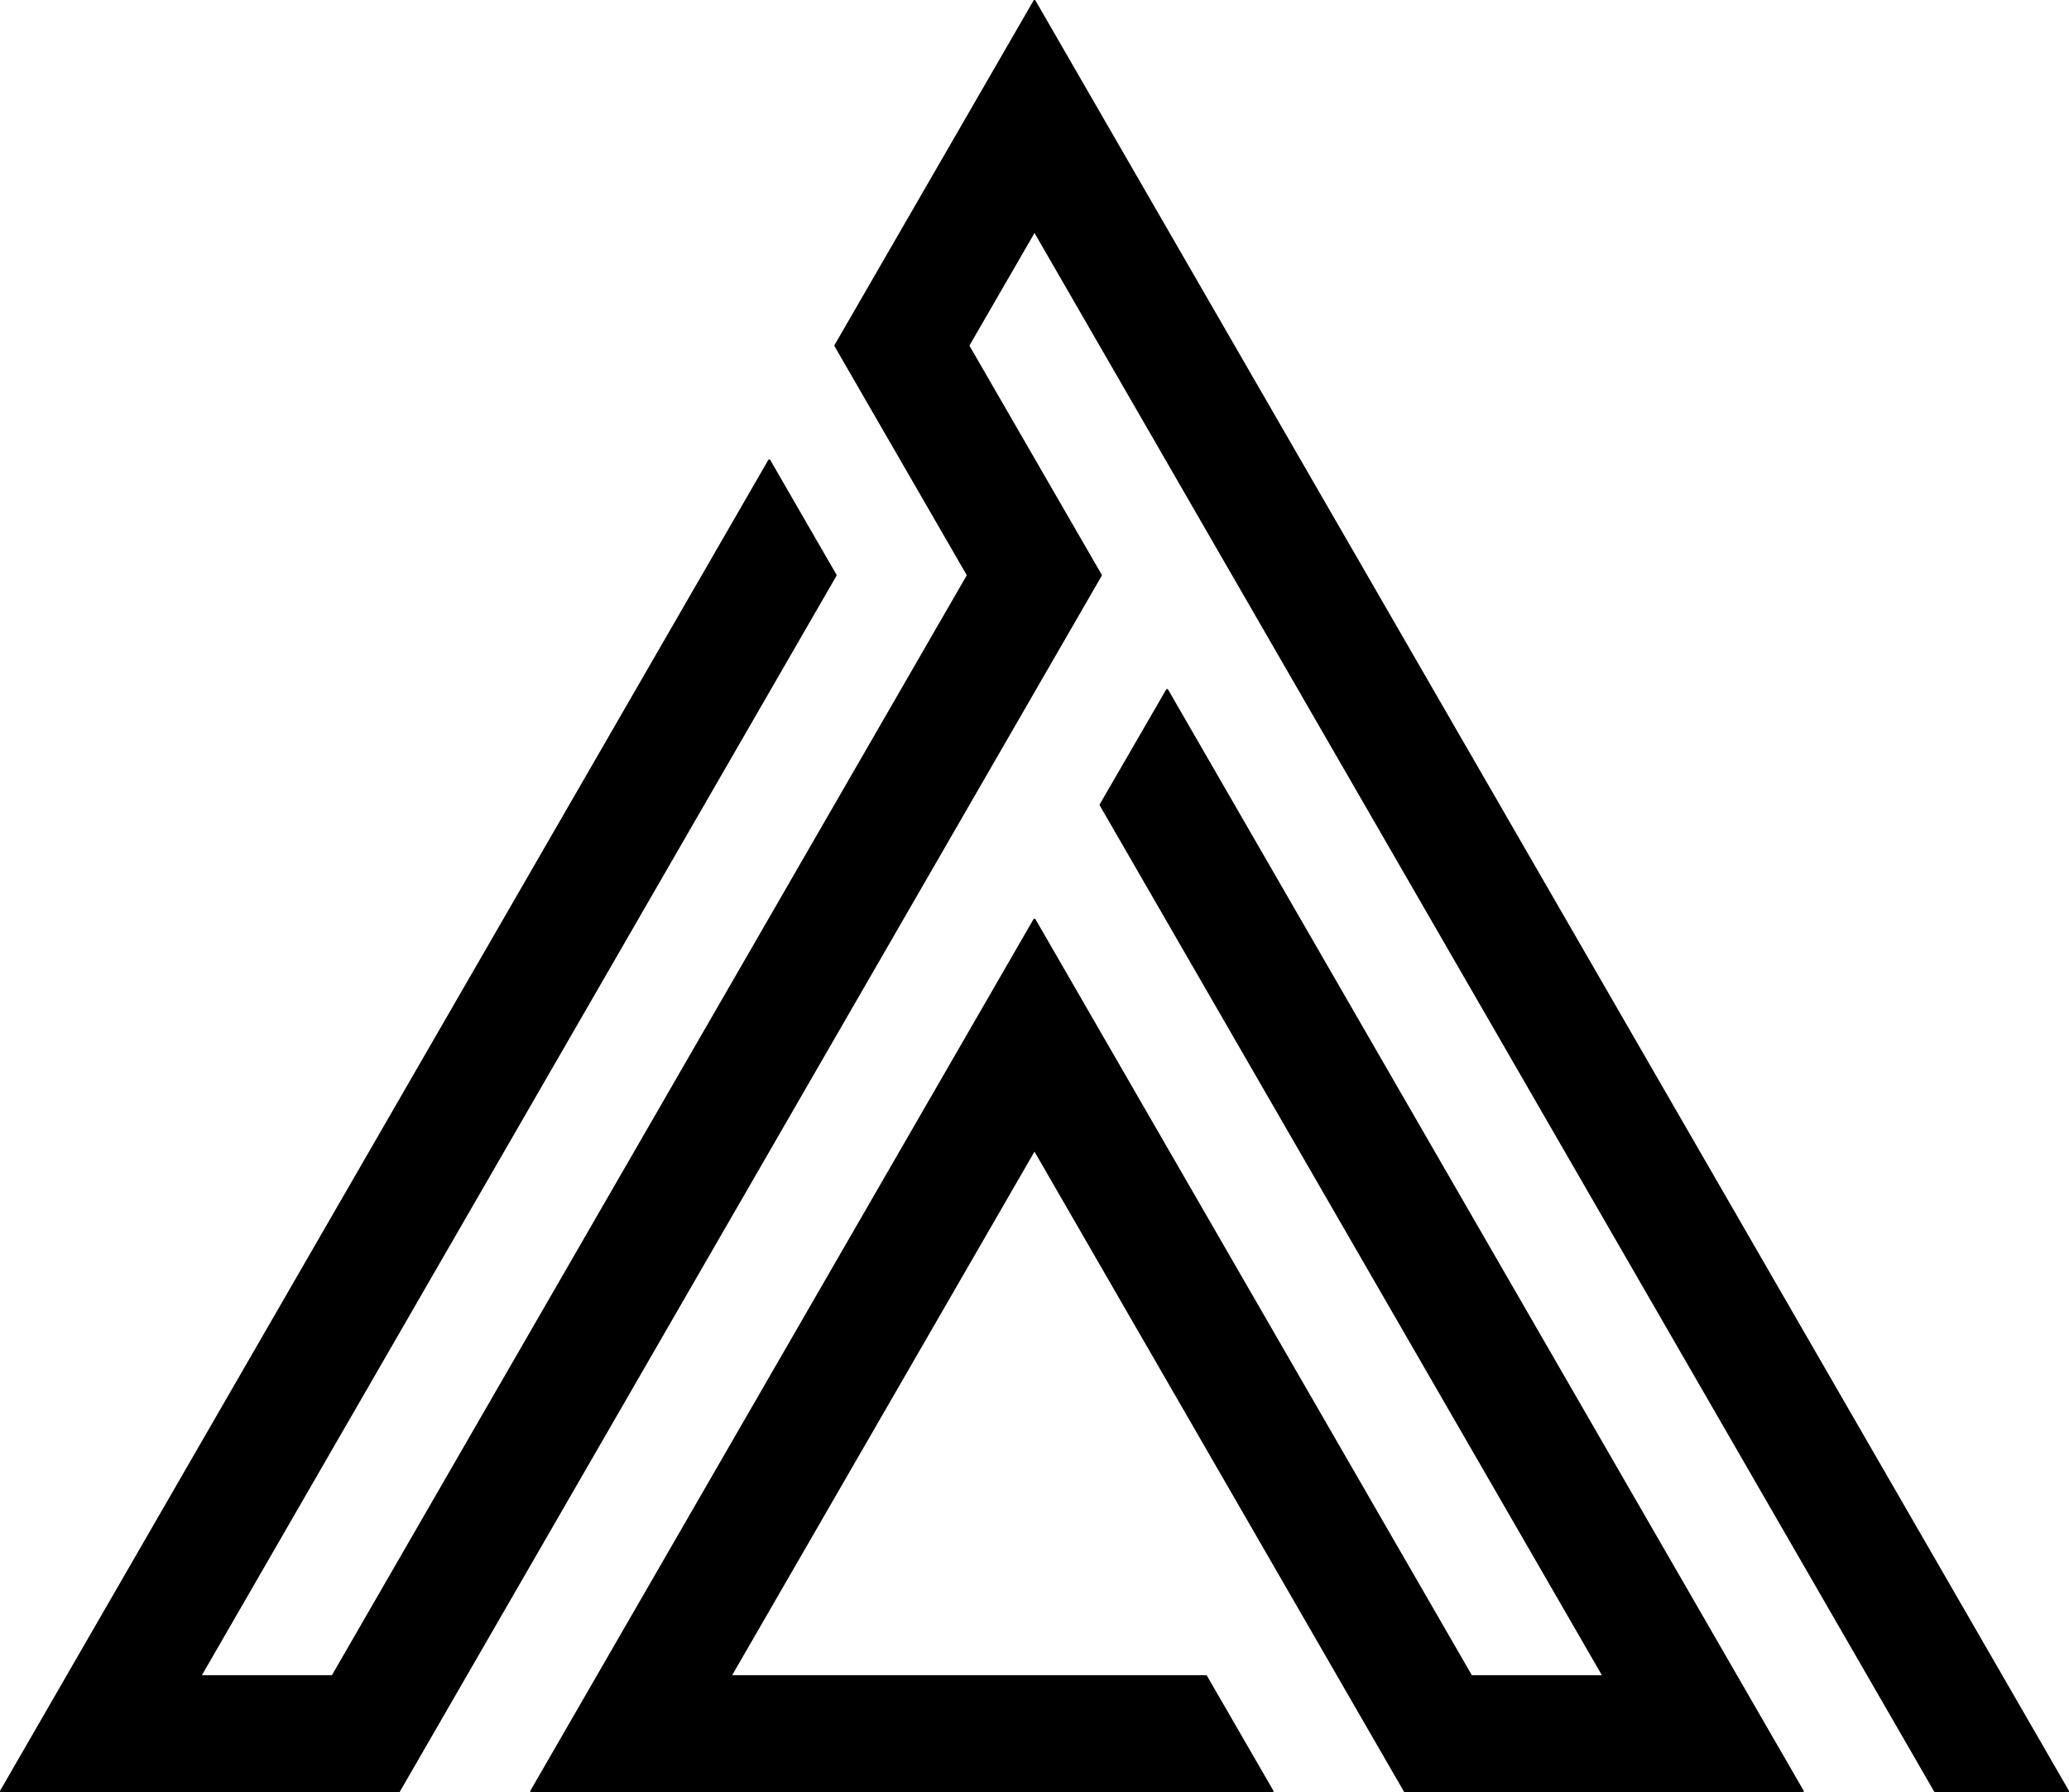 <svg id="Group_1" data-name="Group 1" xmlns="http://www.w3.org/2000/svg" width="380.33" height="329.425" viewBox="0 0 380.33 329.425">
  <path id="Path_1" data-name="Path 1" d="M942.11,99.3l-36.583,63.319a.205.205,0,0,0,0,.207l24.317,42.1-116.7,202.163h-23.9L905.887,205.03a.208.208,0,0,0,0-.207L893.715,183.74a.207.207,0,0,0-.36,0l-141.2,244.571a.208.208,0,0,0,.18.312h73.1a.207.207,0,0,0,.18-.1L954.642,205.03a.2.2,0,0,0,0-.207l-24.317-42.1,11.966-20.7,165.4,286.5a.206.206,0,0,0,.18.1h24.378a.206.206,0,0,0,.18-.1.205.205,0,0,0,0-.208L942.47,99.3a.207.207,0,0,0-.36,0Z" transform="translate(-752.125 -99.198)"/>
  <path id="Path_2" data-name="Path 2" d="M1154.886,520.9a.209.209,0,0,0-.028-.1L1038.033,318.423a.208.208,0,0,0-.36,0l-12.206,21.084a.209.209,0,0,0,0,.208l92.3,159.858h-23.9l-80.216-138.947a.207.207,0,0,0-.36,0L920.814,520.793a.208.208,0,0,0,.18.312H1057.2a.208.208,0,0,0,.18-.312l-12.206-21.118a.208.208,0,0,0-.18-.1H957.9l55.572-96.227L1081.4,521a.208.208,0,0,0,.18.1h73.1a.209.209,0,0,0,.209-.208Z" transform="translate(-823.31 -191.68)"/>
</svg>
